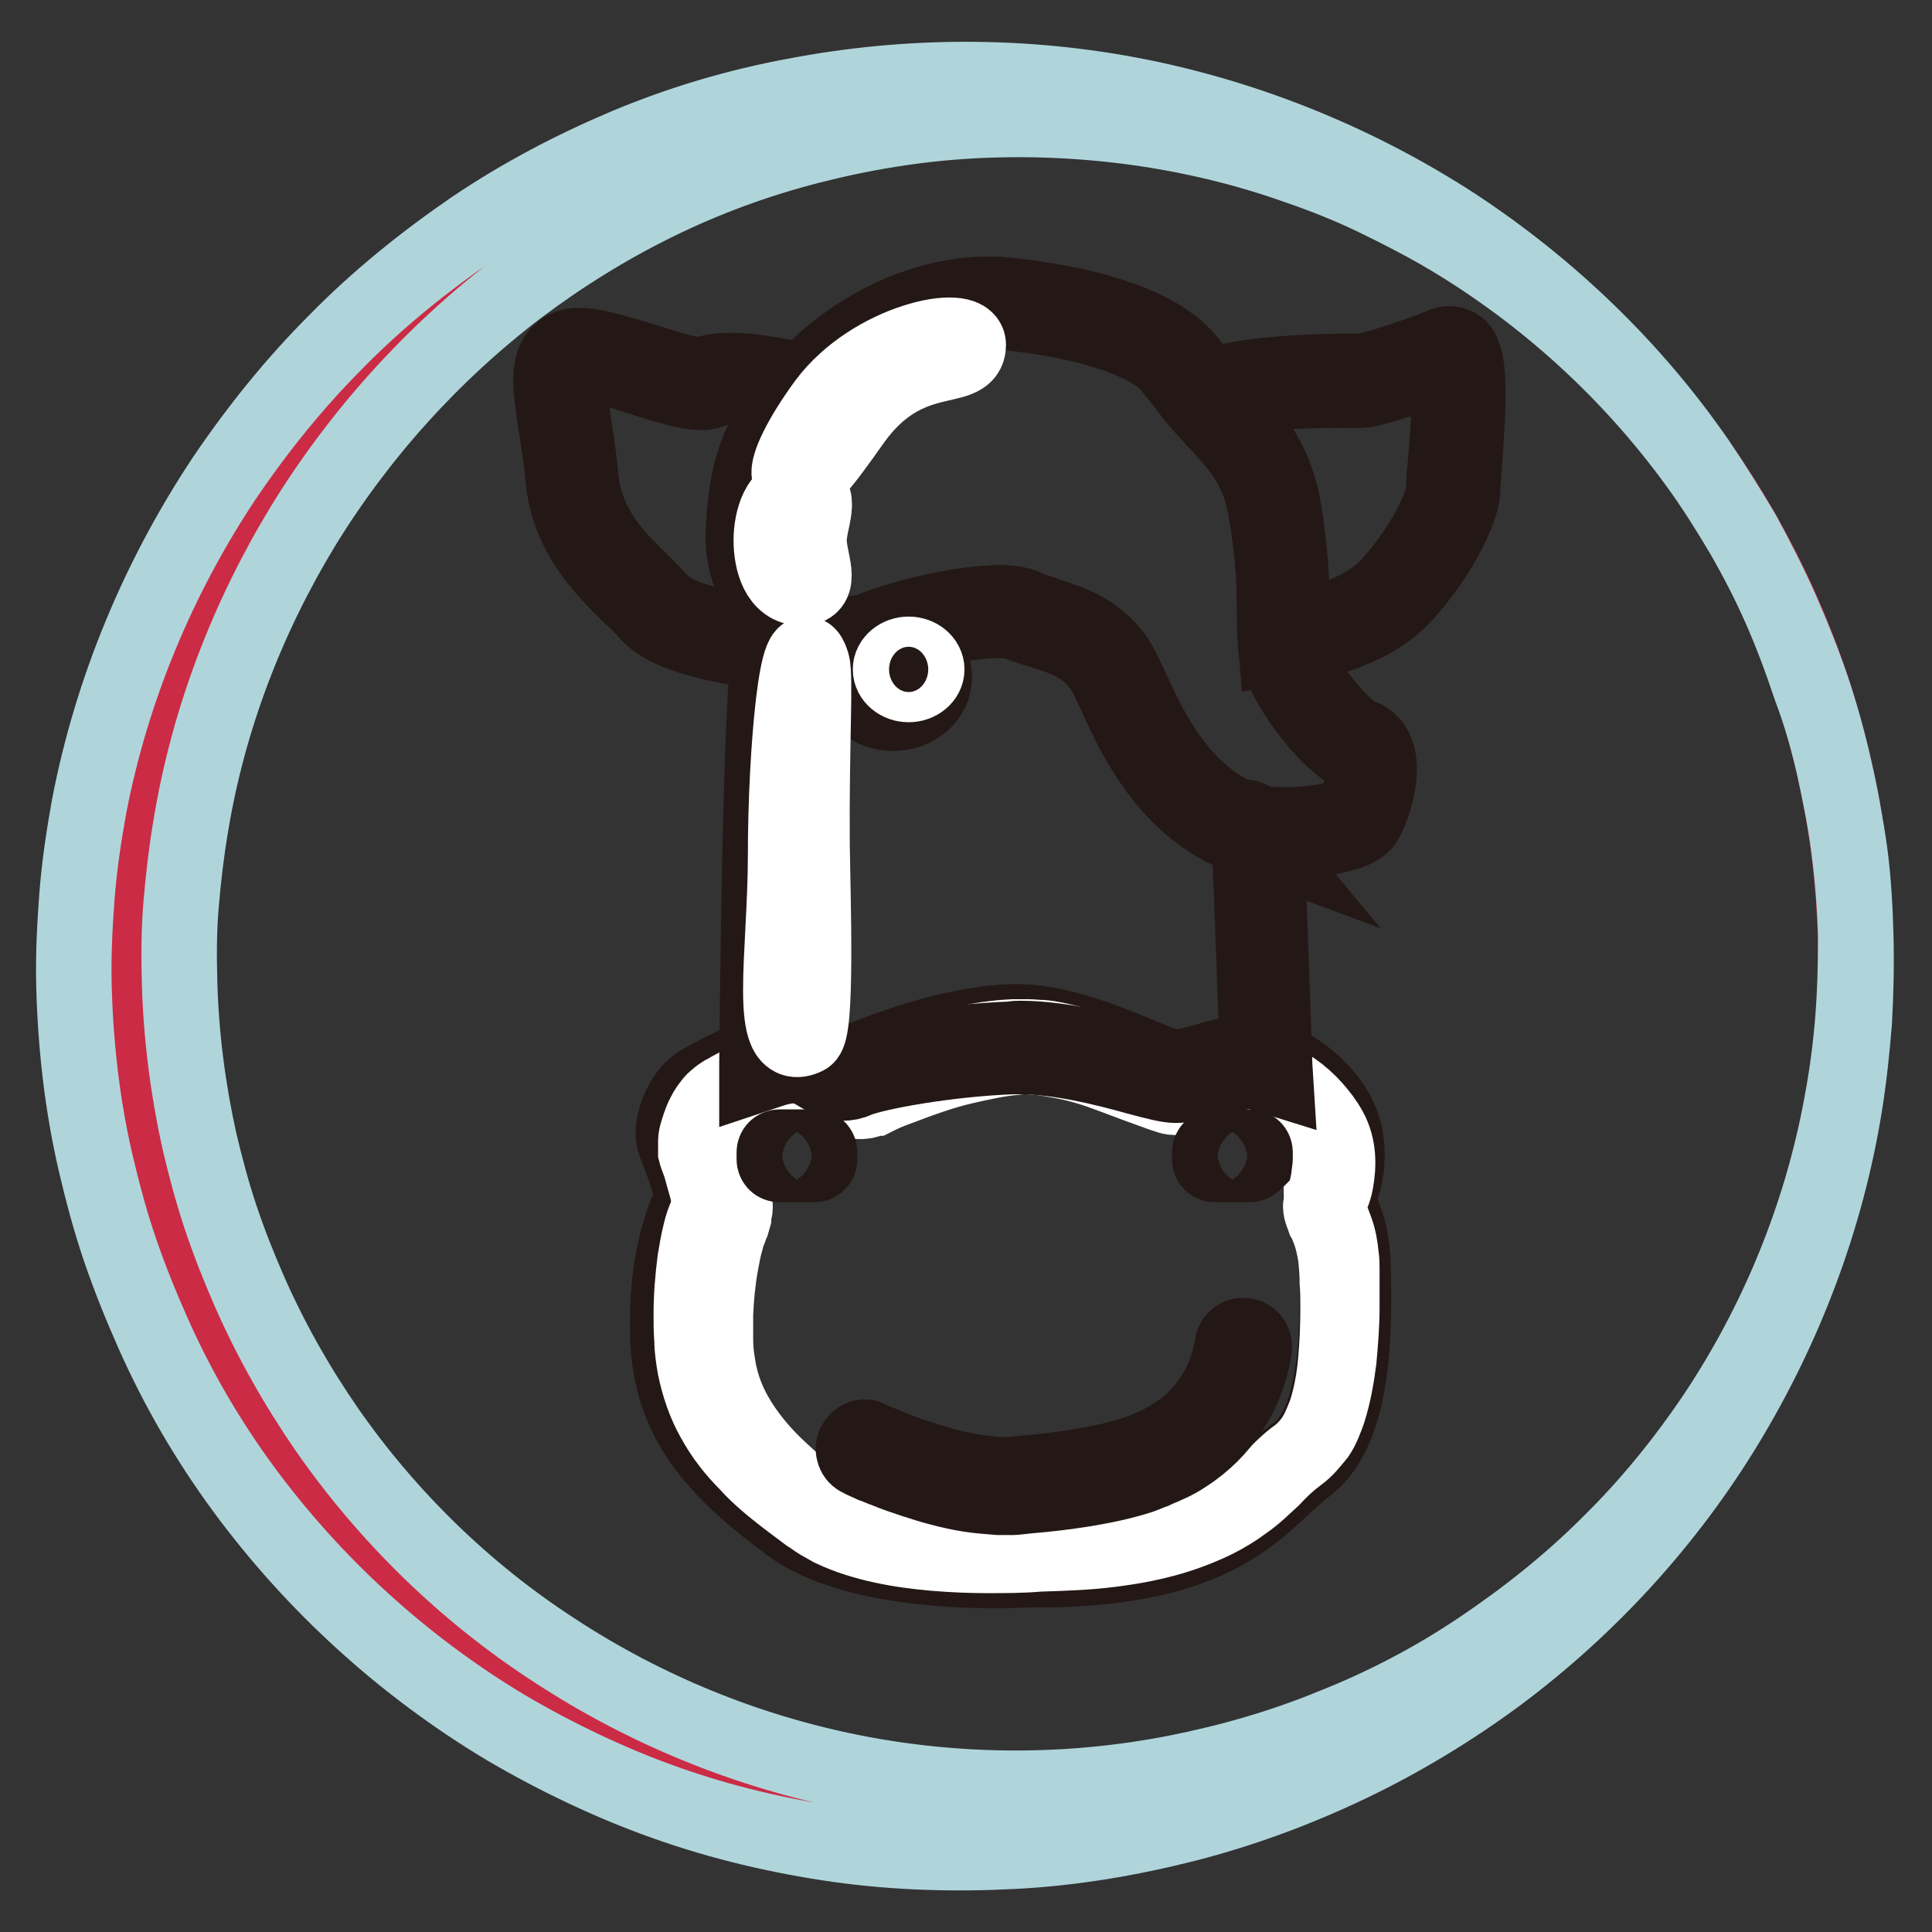 <?xml version="1.0" encoding="utf-8"?>
<!-- Svg Vector Icons : http://www.onlinewebfonts.com/icon -->
<!DOCTYPE svg PUBLIC "-//W3C//DTD SVG 1.1//EN" "http://www.w3.org/Graphics/SVG/1.1/DTD/svg11.dtd">
<svg version="1.1" xmlns="http://www.w3.org/2000/svg" xmlns:xlink="http://www.w3.org/1999/xlink" x="0px" y="0px" viewBox="0 0 256 256" enable-background="new 0 0 256 256" xml:space="preserve">
<rect x="0" y="0" width="256" height="256" fill="#333333" stroke="none"/>
<g> <path stroke-width="10" fill-opacity="0" stroke="#cb2b45"  d="M243.1,102c13.8,61.4-25,122.4-86.7,136.3c-61.7,13.9-123-24.6-136.8-85.9C5.7,91,46.4,29.6,106.3,16.1 C168,2.1,229.3,40.6,243.1,102z"/> <path stroke-width="10" fill-opacity="0" stroke="#afd5db"  d="M243.1,102c1.7,7.3,2.6,14.7,2.8,22.2c0.1,3.7,0,7.5-0.2,11.2c-0.3,3.7-0.7,7.5-1.3,11.2 c-2.4,14.8-7.8,29.1-15.6,42c-7.8,12.9-18.2,24.3-30.4,33.4c-6.1,4.5-12.7,8.5-19.6,11.8c-6.9,3.3-14.2,6-21.6,7.9 c-7.5,1.9-15.1,3.2-22.9,3.6c-7.7,0.4-15.5,0.2-23.3-0.9c-7.7-1.1-15.4-2.9-22.7-5.5c-3.7-1.3-7.3-2.8-10.9-4.5 c-3.6-1.7-7-3.5-10.4-5.5c-13.5-8.1-25.4-18.9-34.8-31.7c-4.7-6.4-8.7-13.3-11.9-20.5c-1.6-3.6-3.1-7.3-4.4-11.1 c-1.3-3.8-2.3-7.6-3.2-11.4c-1.8-7.7-2.7-15.7-2.9-23.6c-0.1-4,0.1-7.9,0.4-11.9c0.3-3.9,0.9-7.9,1.6-11.8 c3-15.6,9.2-30.4,17.9-43.5c4.4-6.5,9.3-12.6,14.9-18.2c5.5-5.6,11.6-10.5,18-14.9c6.5-4.4,13.4-8,20.5-11c7.2-3,14.6-5.2,22.2-6.6 c15.1-2.9,30.7-2.9,45.7,0.1c14.9,3,29.2,8.9,41.8,17.1c12.6,8.3,23.6,18.9,32.1,31.2c2.1,3.1,4.1,6.3,6,9.5c1.8,3.3,3.5,6.6,5,10 c1.5,3.4,2.8,6.9,4,10.5C241.3,94.8,242.3,98.4,243.1,102L243.1,102z M243.1,102c-0.8-3.6-1.8-7.2-3-10.8c-1.2-3.5-2.6-7-4.1-10.4 c-1.5-3.4-3.2-6.7-5.1-10c-1.9-3.2-3.9-6.4-6.1-9.4c-8.8-12.1-20-22.3-32.7-29.9c-3.2-1.9-6.5-3.6-9.8-5.2c-3.3-1.6-6.8-3-10.3-4.2 c-7-2.5-14.2-4.2-21.4-5.2c-7.3-1-14.6-1.3-21.9-0.9c-7.3,0.4-14.5,1.6-21.5,3.4c-7,1.8-13.8,4.3-20.3,7.5 c-6.5,3.2-12.6,7-18.3,11.3c-11.4,8.7-21.1,19.5-28.5,31.6C32.7,82,27.6,95.4,25.3,109.3c-0.6,3.5-1,7-1.3,10.5 c-0.3,3.5-0.3,7-0.2,10.5c0.2,7,1.1,14,2.6,20.8c0.8,3.4,1.7,6.8,2.8,10.1c1.1,3.3,2.4,6.6,3.8,9.8c2.8,6.4,6.3,12.6,10.3,18.4 c8,11.5,18.3,21.6,30.2,29.3c11.9,7.8,25.3,13.3,39.3,16.1c14,2.8,28.7,2.9,43,0.1c7.1-1.4,14.1-3.4,20.9-6.2 c6.8-2.7,13.3-6.1,19.4-10.2c6.1-4.1,11.9-8.7,17.1-13.9c5.3-5.2,10-11,14.1-17.1c8.2-12.3,14-26.4,16.7-41.1 c0.7-3.7,1.2-7.4,1.5-11.1c0.3-3.7,0.4-7.5,0.4-11.2c-0.1-3.7-0.3-7.5-0.8-11.2C244.6,109.3,243.9,105.7,243.1,102z"/> <path stroke-width="10" fill-opacity="0" stroke="#cfcdbe"  d="M172.6,193.4c-6,4.5-9.9,13.7-36,13.5c0,0-21.5,1.5-31.1-5.6c-9.7-7.2-15.4-13.4-15.7-24.1 c-0.3-10.8,2.3-15.7,3.1-17.5c0.8-1.8-2-7.8-2.3-8.9c-0.3-1.1,0.6-4.8,2.9-6.1c1.5-0.9,4.9-2.7,8-3.7c1.7-0.6,3.3-0.9,4.5-0.7 c3.4,0.5,4.4,3.2,7.3,2s12.6-5.2,21-5.5c8.4-0.3,19.2,6.1,21.7,6.1c1.9,0,5.4-1.4,8.3-1.8c0.9-0.1,1.7-0.2,2.3-0.1 c0.4,0.1,0.8,0.2,1.3,0.3c3,0.9,6.7,3.6,8.5,7.1c2.2,4,0.8,8.6,0,10.1c-0.8,1.5,1.8,2.8,2,9.8C178.4,175.2,178.6,188.9,172.6,193.4 z"/> <path stroke-width="10" fill-opacity="0" stroke="#231815"  d="M131.7,208.1c-7,0-19.9-0.8-27-6c-10-7.4-15.9-13.9-16.2-25c-0.3-10.1,2-15.3,2.9-17.5 c0.1-0.2,0.2-0.4,0.2-0.5c0.3-0.7-0.3-2.9-1.8-6.7c-0.3-0.7-0.4-1.1-0.5-1.4c-0.4-1.6,0.7-5.8,3.4-7.5c1.6-0.9,5-2.8,8.2-3.8 c2.1-0.7,3.7-0.9,5-0.8c1.7,0.2,2.8,0.9,3.8,1.5c0.8,0.5,1.3,0.8,2,0.8c0.3,0,0.6-0.1,0.9-0.2c3.7-1.6,13.1-5.3,21.4-5.6 c5.8-0.2,12.4,2.5,17.2,4.5c1.9,0.8,3.9,1.6,4.5,1.6c0.9,0,2.3-0.4,3.8-0.8c1.4-0.4,2.9-0.8,4.3-1c1-0.2,1.9-0.2,2.7-0.1 c0.5,0.1,1,0.2,1.5,0.4c3.1,1,7.1,3.7,9.2,7.6c2.3,4.3,1,9.2,0,11.2c-0.1,0.1,0.1,0.5,0.4,1.2c0.6,1.4,1.6,3.7,1.7,8.1 c0.1,6.9,0.5,21.3-6.2,26.2c-1,0.8-2,1.7-3.1,2.7c-5,4.7-11.8,11.2-33.6,11C136.3,208,134.4,208.1,131.7,208.1L131.7,208.1z  M105.2,141.1c-0.9,0-2,0.2-3.4,0.7c-3,1-6.3,2.8-7.8,3.6c-1.8,1.1-2.6,4.1-2.4,4.8c0.1,0.2,0.2,0.7,0.5,1.2 c1.4,3.5,2.5,6.7,1.8,8.5c-0.1,0.2-0.1,0.3-0.2,0.5c-0.9,2.1-3,6.9-2.8,16.5c0.3,10.2,5.6,16.1,15.3,23.2 c6.5,4.8,18.8,5.6,25.6,5.6c2.9,0,4.8-0.1,4.8-0.1l0,0l0,0c0.4,0,0.7,0,1,0c20.1,0,26.1-5.7,31-10.3c1.1-1.1,2.2-2.1,3.3-2.9 c5.7-4.2,5.4-18.3,5.2-24.3c-0.1-3.9-1-5.9-1.5-7.2c-0.5-1-0.9-2-0.3-3.1c0.7-1.3,1.9-5.5,0-9.1c-1.8-3.3-5.3-5.7-7.9-6.5 c-0.4-0.1-0.8-0.2-1.1-0.3c-0.5-0.1-1.2-0.1-2,0.1c-1.3,0.2-2.7,0.6-4,0.9c-1.7,0.5-3.2,0.9-4.4,0.9c-1,0-2.6-0.6-5.4-1.8 c-4.6-1.9-10.9-4.5-16.2-4.3c-8.2,0.3-17.9,4.2-20.6,5.4c-0.6,0.3-1.2,0.4-1.8,0.4c-1.3,0-2.2-0.6-3.1-1.1c-0.8-0.5-1.7-1-2.9-1.2 C105.5,141.1,105.4,141.1,105.2,141.1z"/> <path stroke-width="10" fill-opacity="0" stroke="#ffffff"  d="M172,192.8c-1.3,0.9-2.4,2.1-3.5,3.1c-1.1,1.1-2.3,2.1-3.6,3.1c-1.3,1-2.6,1.8-4,2.5 c-1.4,0.7-2.9,1.3-4.4,1.8c-3,1-6.1,1.6-9.3,2c-3.1,0.4-6.3,0.5-9.5,0.6l0,0c-2.3,0.2-4.6,0.2-6.9,0.2c-2.3,0-4.6-0.1-7-0.3 c-2.3-0.2-4.6-0.5-6.9-1c-2.3-0.5-4.6-1.2-6.7-2.2c-0.5-0.3-1.1-0.6-1.6-0.9c-0.5-0.3-1-0.7-1.5-1c-0.9-0.7-1.9-1.4-2.8-2.1 c-1.8-1.4-3.7-2.9-5.3-4.7c-1.7-1.7-3.2-3.6-4.4-5.8c-1.2-2.1-2-4.5-2.5-6.9c-0.2-1.2-0.4-2.4-0.4-3.6c-0.1-1.2-0.1-2.4-0.1-3.5 c0-2.4,0.2-4.7,0.5-7.1c0.2-1.2,0.4-2.4,0.7-3.6c0.2-0.9,0.5-1.8,0.9-2.6l0.3-0.8c0,0,0-0.1,0-0.3c0-0.2,0-0.4,0-0.6 c-0.1-0.5-0.2-1-0.3-1.5c-0.3-1-0.6-2.1-0.9-3.2l-0.3-0.8c-0.1-0.3-0.2-0.5-0.3-0.9l0-0.2l0-0.1c0-0.1,0-0.1,0-0.1 c0-0.1,0-0.3,0-0.4c0-0.2,0-0.4,0-0.7c0-0.4,0.1-0.8,0.2-1.1c0.2-0.7,0.4-1.3,0.7-2c0.3-0.6,0.6-1.2,1.1-1.8 c0.2-0.3,0.5-0.6,0.8-0.8c0.1-0.1,0.3-0.3,0.5-0.4c0.1-0.1,0.2-0.1,0.3-0.2c0.1-0.1,0.2-0.1,0.2-0.1c0.5-0.3,1-0.6,1.6-0.9 c1.1-0.6,2.1-1.1,3.2-1.6c1.1-0.5,2.2-0.9,3.4-1.3c0.6-0.2,1.2-0.4,1.8-0.5c0.6-0.1,1.3-0.2,2.1-0.2c0.2,0,0.4,0,0.6,0 c0.2,0,0.3,0,0.6,0.1c0.4,0.1,0.7,0.2,1.1,0.3c0.7,0.2,1.3,0.6,1.9,0.9c0.5,0.3,1,0.6,1.4,0.8c0.2,0.1,0.3,0.1,0.4,0.2 c0.1,0,0.2,0,0.3,0c0.1,0,0.3,0,0.4-0.1c0,0,0.1,0,0.1-0.1l0.2-0.1l0.4-0.2c0.5-0.2,1.1-0.4,1.6-0.6c1.1-0.4,2.2-0.8,3.3-1.2 c2.2-0.7,4.5-1.4,6.8-1.9c2.3-0.5,4.7-0.9,7.1-1c0.3,0,0.6,0,0.9,0l0.5,0c0.2,0,0.3,0,0.5,0c0.6,0,1.2,0.1,1.9,0.1 c1.2,0.1,2.4,0.4,3.6,0.7c2.3,0.6,4.5,1.4,6.7,2.3c1.1,0.4,2.1,0.9,3.2,1.4c1.1,0.5,2.1,0.9,3.1,1.3c0.3,0.1,0.5,0.2,0.8,0.3 c0.2,0.1,0.5,0.1,0.7,0.2l0,0c0,0,0,0,0,0h0.2l0.1,0c0.1,0,0.2,0,0.4,0c0.3,0,0.5-0.1,0.8-0.1c1.1-0.2,2.2-0.5,3.3-0.8 c1.1-0.3,2.3-0.5,3.5-0.6c0.6-0.1,1.2-0.1,1.9,0c0.6,0.1,1.2,0.3,1.8,0.5c1.1,0.4,2.2,1,3.2,1.7c1,0.7,1.9,1.5,2.7,2.4 c0.8,0.9,1.5,1.8,2.1,2.9c0.6,1.1,0.9,2.3,1,3.4c0.1,1.2,0,2.4-0.2,3.5c-0.1,0.6-0.3,1.2-0.5,1.7c-0.1,0.3-0.2,0.6-0.3,0.8 c-0.1,0.1-0.1,0.3-0.2,0.4l0,0.1c0,0,0,0,0,0.1c0,0.1,0,0.1,0,0.2c0,0.2,0,0.5,0.1,0.7c0.1,0.3,0.2,0.5,0.3,0.8 c0.2,0.5,0.4,1.1,0.6,1.6c0.4,1.1,0.6,2.3,0.7,3.4c0.1,0.6,0.1,1.2,0.1,1.7c0,0.6,0,1.2,0,1.7c0,1.2,0,2.3,0,3.5 c0,2.3-0.2,4.6-0.4,6.9c-0.3,2.3-0.7,4.6-1.4,6.8c-0.4,1.1-0.8,2.2-1.4,3.1C173.7,191.2,173,192.1,172,192.8z M172,192.8 c0.9-0.7,1.7-1.6,2.3-2.6c0.6-1,1-2.1,1.4-3.1c0.7-2.2,1.1-4.5,1.3-6.8c0.2-2.3,0.3-4.6,0.3-6.9c0-1.2,0-2.3-0.1-3.5 c0-1.2-0.1-2.3-0.2-3.4c-0.2-1.1-0.4-2.2-0.8-3.3c-0.2-0.5-0.4-1.1-0.7-1.6c-0.1-0.3-0.2-0.5-0.3-0.8c-0.1-0.3-0.2-0.6-0.2-1 c0-0.1,0.1-0.3,0.1-0.4l0-0.1c0.1-0.1,0.1-0.3,0.2-0.4c0.1-0.3,0.2-0.5,0.3-0.8c0.2-0.5,0.3-1.1,0.4-1.6c0.2-1.1,0.2-2.2,0.1-3.3 c-0.2-1.1-0.5-2.2-1-3.1c-0.5-1-1.2-1.8-2-2.6c-0.8-0.8-1.7-1.5-2.6-2.1c-0.9-0.6-1.9-1.1-3-1.5c-0.5-0.2-1-0.3-1.5-0.4 c-0.5-0.1-1,0-1.6,0c-1.1,0.1-2.2,0.4-3.3,0.7c-1.1,0.3-2.2,0.7-3.4,0.9c-0.3,0.1-0.6,0.1-0.9,0.2c-0.2,0-0.3,0-0.5,0.1l-0.1,0 l-0.1,0l-0.1,0l-0.1,0c-0.1,0-0.1,0-0.2,0c-0.4,0-0.7-0.1-1-0.2c-0.3-0.1-0.6-0.2-0.9-0.3c-1.1-0.4-2.2-0.8-3.3-1.2 c-1.1-0.4-2.1-0.8-3.2-1.2c-2.1-0.8-4.3-1.5-6.5-1.9c-1.1-0.2-2.2-0.4-3.2-0.5c-0.5,0-1.1-0.1-1.6-0.1l-0.4,0l-0.4,0 c-0.3,0-0.5,0-0.8,0.1c-2.2,0.2-4.4,0.7-6.6,1.2c-2.2,0.5-4.3,1.2-6.5,2c-1.1,0.4-2.1,0.8-3.2,1.2c-0.5,0.2-1,0.4-1.6,0.7l-0.4,0.2 l-0.2,0.1c-0.1,0-0.2,0.1-0.3,0.1c-0.4,0.1-0.8,0.3-1.2,0.3c-0.5,0.1-0.9,0-1.4-0.1c-0.4-0.1-0.8-0.2-1.2-0.4 c-0.7-0.3-1.2-0.7-1.6-0.9c-0.5-0.3-0.9-0.5-1.3-0.6c-0.4-0.1-0.8-0.2-1.2-0.2c-0.4,0-0.9,0.1-1.4,0.2c-0.5,0.1-1,0.2-1.5,0.4 c-1,0.3-2,0.7-3,1.2c-1,0.5-2,0.9-3,1.5c-0.5,0.3-1,0.5-1.4,0.8l-0.1,0.1l-0.1,0.1c-0.1,0-0.1,0.1-0.2,0.2 c-0.1,0.1-0.3,0.3-0.4,0.4c-0.5,0.6-0.9,1.5-1.1,2.4c0,0.2-0.1,0.4-0.1,0.6c0,0.1,0,0.2,0,0.2c0,0,0,0,0,0l0,0c0,0,0-0.1,0,0 c0,0.1,0,0,0,0l0,0c0.1,0.2,0.2,0.5,0.3,0.8l0.3,0.8c0.4,1.1,0.7,2.3,1,3.5c0.1,0.6,0.3,1.2,0.3,1.9c0,0.3,0.1,0.7,0.1,1.1 c0,0.2,0,0.4-0.1,0.6c0,0.1,0,0.2-0.1,0.4l0,0.1l0,0.1l0,0.1l0,0.1L97,162c-0.1,0.2-0.2,0.5-0.3,0.8c-0.2,0.5-0.4,1-0.5,1.5 c-0.3,1-0.5,2.1-0.7,3.2c-0.4,2.2-0.6,4.4-0.7,6.6c0,1.1,0,2.2,0,3.4c0,1.1,0.1,2.2,0.3,3.3c0.3,2.1,1,4.2,2,6.1 c1,1.9,2.3,3.7,3.8,5.4c1.5,1.7,3.2,3.2,4.9,4.7c0.9,0.7,1.8,1.5,2.7,2.2c0.5,0.4,0.9,0.7,1.3,1c0.5,0.3,0.9,0.6,1.4,0.8 c1.9,1,4.1,1.8,6.3,2.4c2.2,0.6,4.4,1,6.7,1.3c2.3,0.3,4.6,0.5,6.8,0.6c2.3,0.1,4.6,0.1,6.9,0l0,0l0,0c3.1,0.1,6.3,0,9.4-0.3 c3.1-0.3,6.2-0.8,9.3-1.8c3-0.9,5.9-2.3,8.4-4.2c1.3-0.9,2.4-2,3.6-3.1C169.6,194.8,170.8,193.7,172,192.8L172,192.8z"/> <path stroke-width="10" fill-opacity="0" stroke="#b6865f"  d="M167.7,141.1c-0.5-0.1-0.9-0.2-1.3-0.3c-0.7-0.1-1.5-0.1-2.3,0.1c-2.9,0.4-6.4,1.8-8.3,1.8 c-2.5,0-13.2-4.2-21.7-3.8c-8.4,0.3-18.2,2-21,3.2s-3.9-1.5-7.3-2c-1.2-0.2-2.8,0.2-4.5,0.7c0.1-7.5,0.4-46,1.7-55.4 c0.2-1.3,0.4-2,0.6-2.1c0,0,0,0,0,0c0.1,0,0.1,0,0.2-0.1c1.8,0.7,7.8,3,12.2,1.2c5.3-2.1,16-4.5,19.4-3c3.5,1.5,8.2,1.7,11.4,6.3 c2.4,3.5,5.9,17.2,17.9,21.9c0.3,0.7,1.8,2.5,1.8,3.2C166.7,113.9,167.4,133.2,167.7,141.1L167.7,141.1z"/> <path stroke-width="10" fill-opacity="0" stroke="#231815"  d="M155.8,143.8c-1,0-2.6-0.4-5.2-1.1c-4.3-1.2-10.3-2.7-15.5-2.7c-0.3,0-0.6,0-1,0c-8.3,0.3-17.9,2-20.6,3.1 c-0.6,0.3-1.2,0.4-1.8,0.4c-1.3,0-2.2-0.6-3.1-1.1c-0.8-0.5-1.7-1-2.9-1.2c-0.2,0-0.3,0-0.5,0c-0.9,0-2,0.2-3.4,0.7l-1.5,0.5l0-1.6 c0.1-7.6,0.4-46.1,1.7-55.5c0.2-1.6,0.5-2.8,1.4-3l0.4-0.3l0.5,0.2c1.3,0.5,4.6,1.8,8,1.8c1.3,0,2.4-0.2,3.4-0.6 c4.3-1.7,11.9-3.5,16.7-3.5c1.6,0,2.8,0.2,3.6,0.6c0.8,0.4,1.8,0.6,2.7,1c3.1,1,6.5,2,9.2,5.8c0.6,0.9,1.2,2.2,2,3.9 c2.4,5.3,6.5,14.2,15.4,17.6l0.4,0.2l0.2,0.4c0.1,0.2,0.3,0.6,0.6,0.9c0.8,1.2,1.4,2,1.4,2.8c0,0.8,0.6,15.6,1,28.1l0.1,1.6 l-1.6-0.5c-0.4-0.1-0.8-0.2-1.1-0.3c-0.5-0.1-1.2-0.1-2,0.1c-1.3,0.2-2.7,0.6-4,0.9C158.6,143.4,157,143.8,155.8,143.8L155.8,143.8 z M135.2,137.6c5.5,0,11.9,1.7,16.1,2.8c2,0.5,3.9,1,4.6,1c0.9,0,2.3-0.4,3.8-0.8c1.4-0.4,2.9-0.8,4.3-1c1-0.1,1.9-0.2,2.6-0.1 c-0.2-6.6-0.9-25.2-1-26.6c-0.1-0.3-0.6-1.1-1-1.6c-0.2-0.3-0.4-0.6-0.5-0.8c-9.5-3.9-13.7-13.1-16.2-18.6 c-0.7-1.5-1.3-2.8-1.8-3.5c-2.2-3.1-5.1-4-8-4.9c-1-0.3-2-0.6-3-1c-0.4-0.2-1.2-0.4-2.7-0.4c-4.5,0-11.7,1.7-15.8,3.4 c-1.2,0.5-2.7,0.7-4.3,0.7c-3.1,0-6.2-0.9-7.9-1.6c0,0.2-0.1,0.5-0.1,0.9c-1.2,8.8-1.6,43.4-1.7,53.7c1.4-0.3,2.5-0.4,3.4-0.3 c1.7,0.2,2.8,0.9,3.8,1.5c0.8,0.5,1.3,0.8,2,0.8c0.3,0,0.6-0.1,0.9-0.2c3-1.3,12.8-3,21.4-3.3C134.5,137.6,134.8,137.6,135.2,137.6 L135.2,137.6z"/> <path stroke-width="10" fill-opacity="0" stroke="#dca834"  d="M180.1,108.3c-1.1,1.8-12,2.8-14.5,1.4c-0.8-0.5-1-0.4-0.8,0c-12-4.7-15.5-18.4-17.9-21.9 c-3.2-4.6-8-4.8-11.4-6.3c-3.5-1.5-14.1,0.9-19.4,3c-4.5,1.8-10.5-0.5-12.2-1.2c1.3-0.8-4.3-5.5-4.1-12.5 c0.3-6.9,1.2-12.2,7.2-18.8c0.4-0.5,0.9-1,1.4-1.5c7.2-7.4,16.9-10.9,24.9-10.1c8,0.8,20.5,3.2,24.1,9.2c0.8,1.2,1.6,2.3,2.5,3.3 c3.5,4,7.6,7,8.9,14.4c1.5,8.2,1.1,13.8,1.3,17.4c0,0.5,0.1,0.9,0.1,1.3c0.5,3.5,6.6,11.8,9.8,12.9 C183.3,99.9,181.2,106.5,180.1,108.3z"/> <path stroke-width="10" fill-opacity="0" stroke="#231815"  d="M167.1,111.8l-2.7-1c-9.7-3.8-14.1-13.2-16.6-18.8c-0.7-1.5-1.3-2.8-1.8-3.5c-2.2-3.1-5.1-4-8-4.9 c-1-0.3-2-0.6-3-1c-0.4-0.2-1.2-0.4-2.7-0.4c-4.5,0-11.7,1.7-15.8,3.4c-1.2,0.5-2.7,0.7-4.3,0.7c-3.8,0-7.4-1.4-8.9-2l-2.1-0.9 l1.4-0.9c-0.2-0.3-0.5-0.8-0.7-1.3c-1.3-2.2-3.6-5.9-3.4-10.6c0.3-6.4,1-12.3,7.5-19.5c0.5-0.5,0.9-1,1.4-1.5 c6.5-6.6,15.3-10.6,23.5-10.6c0.8,0,1.6,0,2.3,0.1c6.1,0.6,20.7,2.7,25,9.8c0.6,1,1.4,2,2.4,3.1c0.6,0.7,1.3,1.4,1.9,2 c3,3.2,6.1,6.5,7.3,12.9c1.1,6.2,1.2,11,1.2,14.4c0,1.2,0,2.2,0.1,3.1c0,0.5,0.1,0.9,0.1,1.2c0.4,3.2,6.4,11.1,9.1,12 c1,0.3,1.7,1.1,2.1,2.1c1.1,3-0.7,7.8-1.5,9.1c-1.5,2.6-10.8,2.6-10.9,2.6c-1.3,0-2.5-0.1-3.4-0.2L167.1,111.8L167.1,111.8z  M164.9,108.3c0.4,0,0.7,0.1,1.3,0.5c0.4,0.2,1.7,0.5,4,0.5c4.3,0,8.3-0.9,8.9-1.5c0.9-1.5,2-5.3,1.3-7.1c-0.2-0.5-0.5-0.7-0.7-0.7 c-3.8-1.3-10.1-10.1-10.6-13.9c-0.1-0.4-0.1-0.9-0.1-1.4c-0.1-1-0.1-2-0.1-3.2c0-3.4-0.1-8.1-1.2-14.1c-1-5.7-3.8-8.6-6.7-11.7 c-0.6-0.7-1.3-1.4-1.9-2.1c-1.1-1.2-1.9-2.3-2.6-3.5c-3.9-6.4-18.8-8.3-23.3-8.7c-0.7-0.1-1.4-0.1-2.1-0.1 c-7.6,0-15.8,3.7-21.9,9.9c-0.5,0.5-0.9,1-1.4,1.4c-6,6.7-6.7,11.9-6.9,18.1c-0.2,4,1.8,7.2,3,9.4c0.4,0.7,0.8,1.3,1,1.8 c0.1,0.2,0.1,0.4,0.2,0.6c1.6,0.6,4.4,1.5,7.1,1.5c1.3,0,2.4-0.2,3.4-0.6c4.3-1.7,11.9-3.5,16.7-3.5c1.6,0,2.8,0.2,3.6,0.6 c0.8,0.4,1.8,0.6,2.7,1c3.1,1,6.5,2,9.2,5.8c0.6,0.9,1.2,2.2,2,3.9c2.4,5.1,6.2,13.6,14.6,17.3 C164.6,108.3,164.8,108.3,164.9,108.3L164.9,108.3z"/> <path stroke-width="10" fill-opacity="0" stroke="#278988"  d="M103.9,83.2c-0.1,0-0.1,0.1-0.2,0.1c0,0,0,0,0,0c-0.2,0.1-0.4,0.8-0.6,2.1c-3.1-0.3-13.3-1.4-16.3-4.8 c-3.6-4-10.1-8.4-11-17.5c-0.8-9.1-3.3-15.8,0.7-16.1c4-0.3,15,5.1,17.6,3.7c2.1-1.1,9.6,0.2,12.9,1.3c-6,6.7-6.9,11.9-7.2,18.8 C99.6,77.7,105.2,82.4,103.9,83.2z"/> <path stroke-width="10" fill-opacity="0" stroke="#231815"  d="M104.1,86.6l-1.1-0.1c-4.1-0.4-13.9-1.6-17.1-5.2c-0.7-0.8-1.5-1.6-2.4-2.4c-3.6-3.6-8.2-8-8.9-15.7 c-0.2-2.4-0.6-4.7-0.9-6.7c-0.7-4.5-1.2-7.7,0.2-9.5c0.6-0.7,1.4-1.1,2.4-1.2c0.2,0,0.3,0,0.5,0c2.1,0,5.2,1,8.5,2 c2.9,0.9,5.9,1.9,7.6,1.9c0.5,0,0.6-0.1,0.7-0.1c0.7-0.4,1.8-0.5,3.2-0.5c3.2,0,8,0.9,10.6,1.8l1.7,0.5l-1.2,1.3 c-6,6.7-6.7,11.9-6.9,18.1c-0.2,4,1.8,7.2,3,9.4c0.4,0.7,0.8,1.3,1,1.8c0.6,1.5-0.3,2.1-0.5,2.3c0,0,0,0,0,0 c-0.1,0.2-0.1,0.6-0.2,1.3L104.1,86.6z M76.9,48c-0.1,0-0.2,0-0.3,0c-0.5,0-0.7,0.2-0.8,0.3c-0.8,1-0.3,4.2,0.2,7.7 c0.3,2,0.7,4.4,0.9,6.9c0.6,6.9,4.6,10.8,8.2,14.3c0.9,0.9,1.7,1.7,2.5,2.6c2.1,2.3,8.6,3.7,14.5,4.3c0.1-0.7,0.3-1.2,0.7-1.6 c-0.2-0.3-0.5-0.8-0.7-1.3c-1.3-2.2-3.6-5.9-3.4-10.6c0.2-6,0.9-11.5,6.3-18.1c-2.4-0.6-5.8-1.2-8.2-1.2c-1.4,0-2,0.2-2.1,0.3 c-0.5,0.2-1,0.4-1.7,0.4c-2,0-5.1-1-8.3-2C81.7,49,78.6,48,76.9,48z"/> <path stroke-width="10" fill-opacity="0" stroke="#278988"  d="M192.5,64.9c0.1,1.5-2.3,7.6-7.4,13.3c-5.1,5.7-15,6.4-15,6.4c-0.2-3.6,0.2-9.3-1.3-17.4 c-1.3-7.4-5.4-10.4-8.9-14.4c4.4-2.5,19.5-2.3,20.4-2.3c1,0,8.3-2.3,11.3-3.6C194.7,45.6,192.4,63.4,192.5,64.9L192.5,64.9z"/> <path stroke-width="10" fill-opacity="0" stroke="#231815"  d="M169.1,85.8l-0.1-1.2c-0.1-1-0.1-2-0.1-3.2c0-3.4-0.1-8.1-1.2-14.1c-1-5.7-3.8-8.6-6.7-11.7 c-0.6-0.7-1.3-1.4-1.9-2.1l-0.9-1.1l1.2-0.7c3.7-2.1,14.1-2.5,20-2.5c0.4,0,0.7,0,0.9,0l0.2,0c0.9,0,7.8-2.2,10.8-3.5 c0.7-0.3,1.5-0.1,2.1,0.4c1.4,1.6,1.3,6.7,0.6,15.7c-0.1,1.3-0.2,2.6-0.2,2.9c0.2,2.1-2.7,8.6-7.7,14.1c-5.3,5.9-15.3,6.8-15.8,6.8 L169.1,85.8L169.1,85.8z M161.9,53.2c0.3,0.3,0.5,0.6,0.8,0.9c3,3.2,6.1,6.5,7.3,12.9c1.1,6.2,1.2,11,1.2,14.4c0,0.6,0,1.3,0,1.9 c2.7-0.4,9.3-1.8,13-5.9c5.1-5.7,7.2-11.4,7.1-12.4c0-0.4,0-1.3,0.2-3.2c0.2-2.4,0.5-5.6,0.5-8.4c0.1-3.3-0.2-4.7-0.3-5.2 c-3,1.2-10,3.5-11.3,3.5h-0.2c-0.2,0-0.5,0-0.8,0C171.4,51.6,165.1,52.2,161.9,53.2L161.9,53.2z"/> <path stroke-width="10" fill-opacity="0" stroke="#231815"  d="M112.8,89.7c0,2.6,2.5,4.8,5.5,4.8c3.1,0,5.5-2.1,5.5-4.8l0,0c0-2.6-2.5-4.8-5.5-4.8 C115.2,85,112.8,87.1,112.8,89.7z"/> <path stroke-width="10" fill-opacity="0" stroke="#ffffff"  d="M118,88.7c0,1.1,1.1,2,2.4,2c1.3,0,2.4-0.9,2.4-2s-1.1-2-2.4-2C119.1,86.7,118,87.6,118,88.7z"/> <path stroke-width="10" fill-opacity="0" stroke="#231815"  d="M108.6,153.6c0,0.4-0.3,0.7-0.7,0.7h-4.6c-0.4,0-0.7-0.3-0.7-0.7v-0.9c0-0.4,0.3-0.7,0.7-0.7h4.6 c0.4,0,0.7,0.3,0.7,0.7V153.6z M166.3,153.6c0,0.4-0.3,0.7-0.7,0.7H161c-0.4,0-0.7-0.3-0.7-0.7v-0.9c0-0.4,0.3-0.7,0.7-0.7h4.6 c0.4,0,0.7,0.3,0.7,0.7V153.6z M115.2,190.6c0.5,0.3,1.1,0.5,1.6,0.7c1.7,0.7,3.4,1.4,5.1,1.9c2.3,0.8,4.6,1.4,7,1.8 c1.2,0.2,2.3,0.3,3.5,0.4c0.6,0,1.2,0,1.7,0c0.3,0,0.6,0,0.9-0.1l0.9-0.1c2.4-0.2,4.9-0.5,7.3-0.9c2.4-0.4,4.8-0.9,7-1.6 c0.6-0.2,1.1-0.4,1.6-0.6c0.5-0.2,1.1-0.5,1.6-0.7c1-0.5,2-1.1,3-1.8c1.9-1.3,3.4-3,4.6-5c1.2-1.9,1.9-4.1,2.3-6.4 c0.1-0.8,0.9-1.4,1.7-1.2c0.8,0.1,1.3,0.9,1.2,1.7l0,0l0,0c-0.4,2.6-1.3,5.2-2.7,7.5c-1.4,2.3-3.2,4.3-5.4,5.9 c-1.1,0.8-2.2,1.5-3.4,2c-0.6,0.3-1.2,0.5-1.8,0.8c-0.6,0.2-1.2,0.5-1.8,0.7c-2.5,0.8-5,1.3-7.4,1.7c-2.5,0.4-5,0.7-7.5,0.9 l-0.9,0.1c-0.3,0-0.7,0.1-1,0.1c-0.7,0-1.3,0-2,0c-1.3-0.1-2.6-0.2-3.9-0.4c-2.5-0.4-5-1.1-7.4-1.9c-1.2-0.4-2.4-0.8-3.6-1.3 c-0.6-0.2-1.2-0.5-1.8-0.7c-0.6-0.3-1.2-0.5-1.7-0.8c-0.7-0.3-1-1.2-0.7-1.9C113.7,190.5,114.5,190.2,115.2,190.6L115.2,190.6 L115.2,190.6z"/> <path stroke-width="10" fill-opacity="0" stroke="#ffffff"  d="M107.2,71.6c0-2.7,2.1-6.4-1-6.4c-3,0-4,3.7-4,6.4s0.9,6.3,4,6.3C109.2,77.9,107.2,74.3,107.2,71.6z  M113.1,55.7c-3.9,5.5-7.6,10.8-8.5,7.2c-0.3-1.2,1.5-5,4.8-9.5c6.2-8.3,18.9-10.8,18.9-7.7C128.3,49.7,120.2,45.8,113.1,55.7z  M107.6,112c0.1,7.1,0.7,24.7-0.8,25.4c-5.3,2.6-2.7-10.9-2.7-24.3s1.6-31.3,3.5-25.2C108.1,89.6,107.5,98.5,107.6,112z"/></g>
</svg>